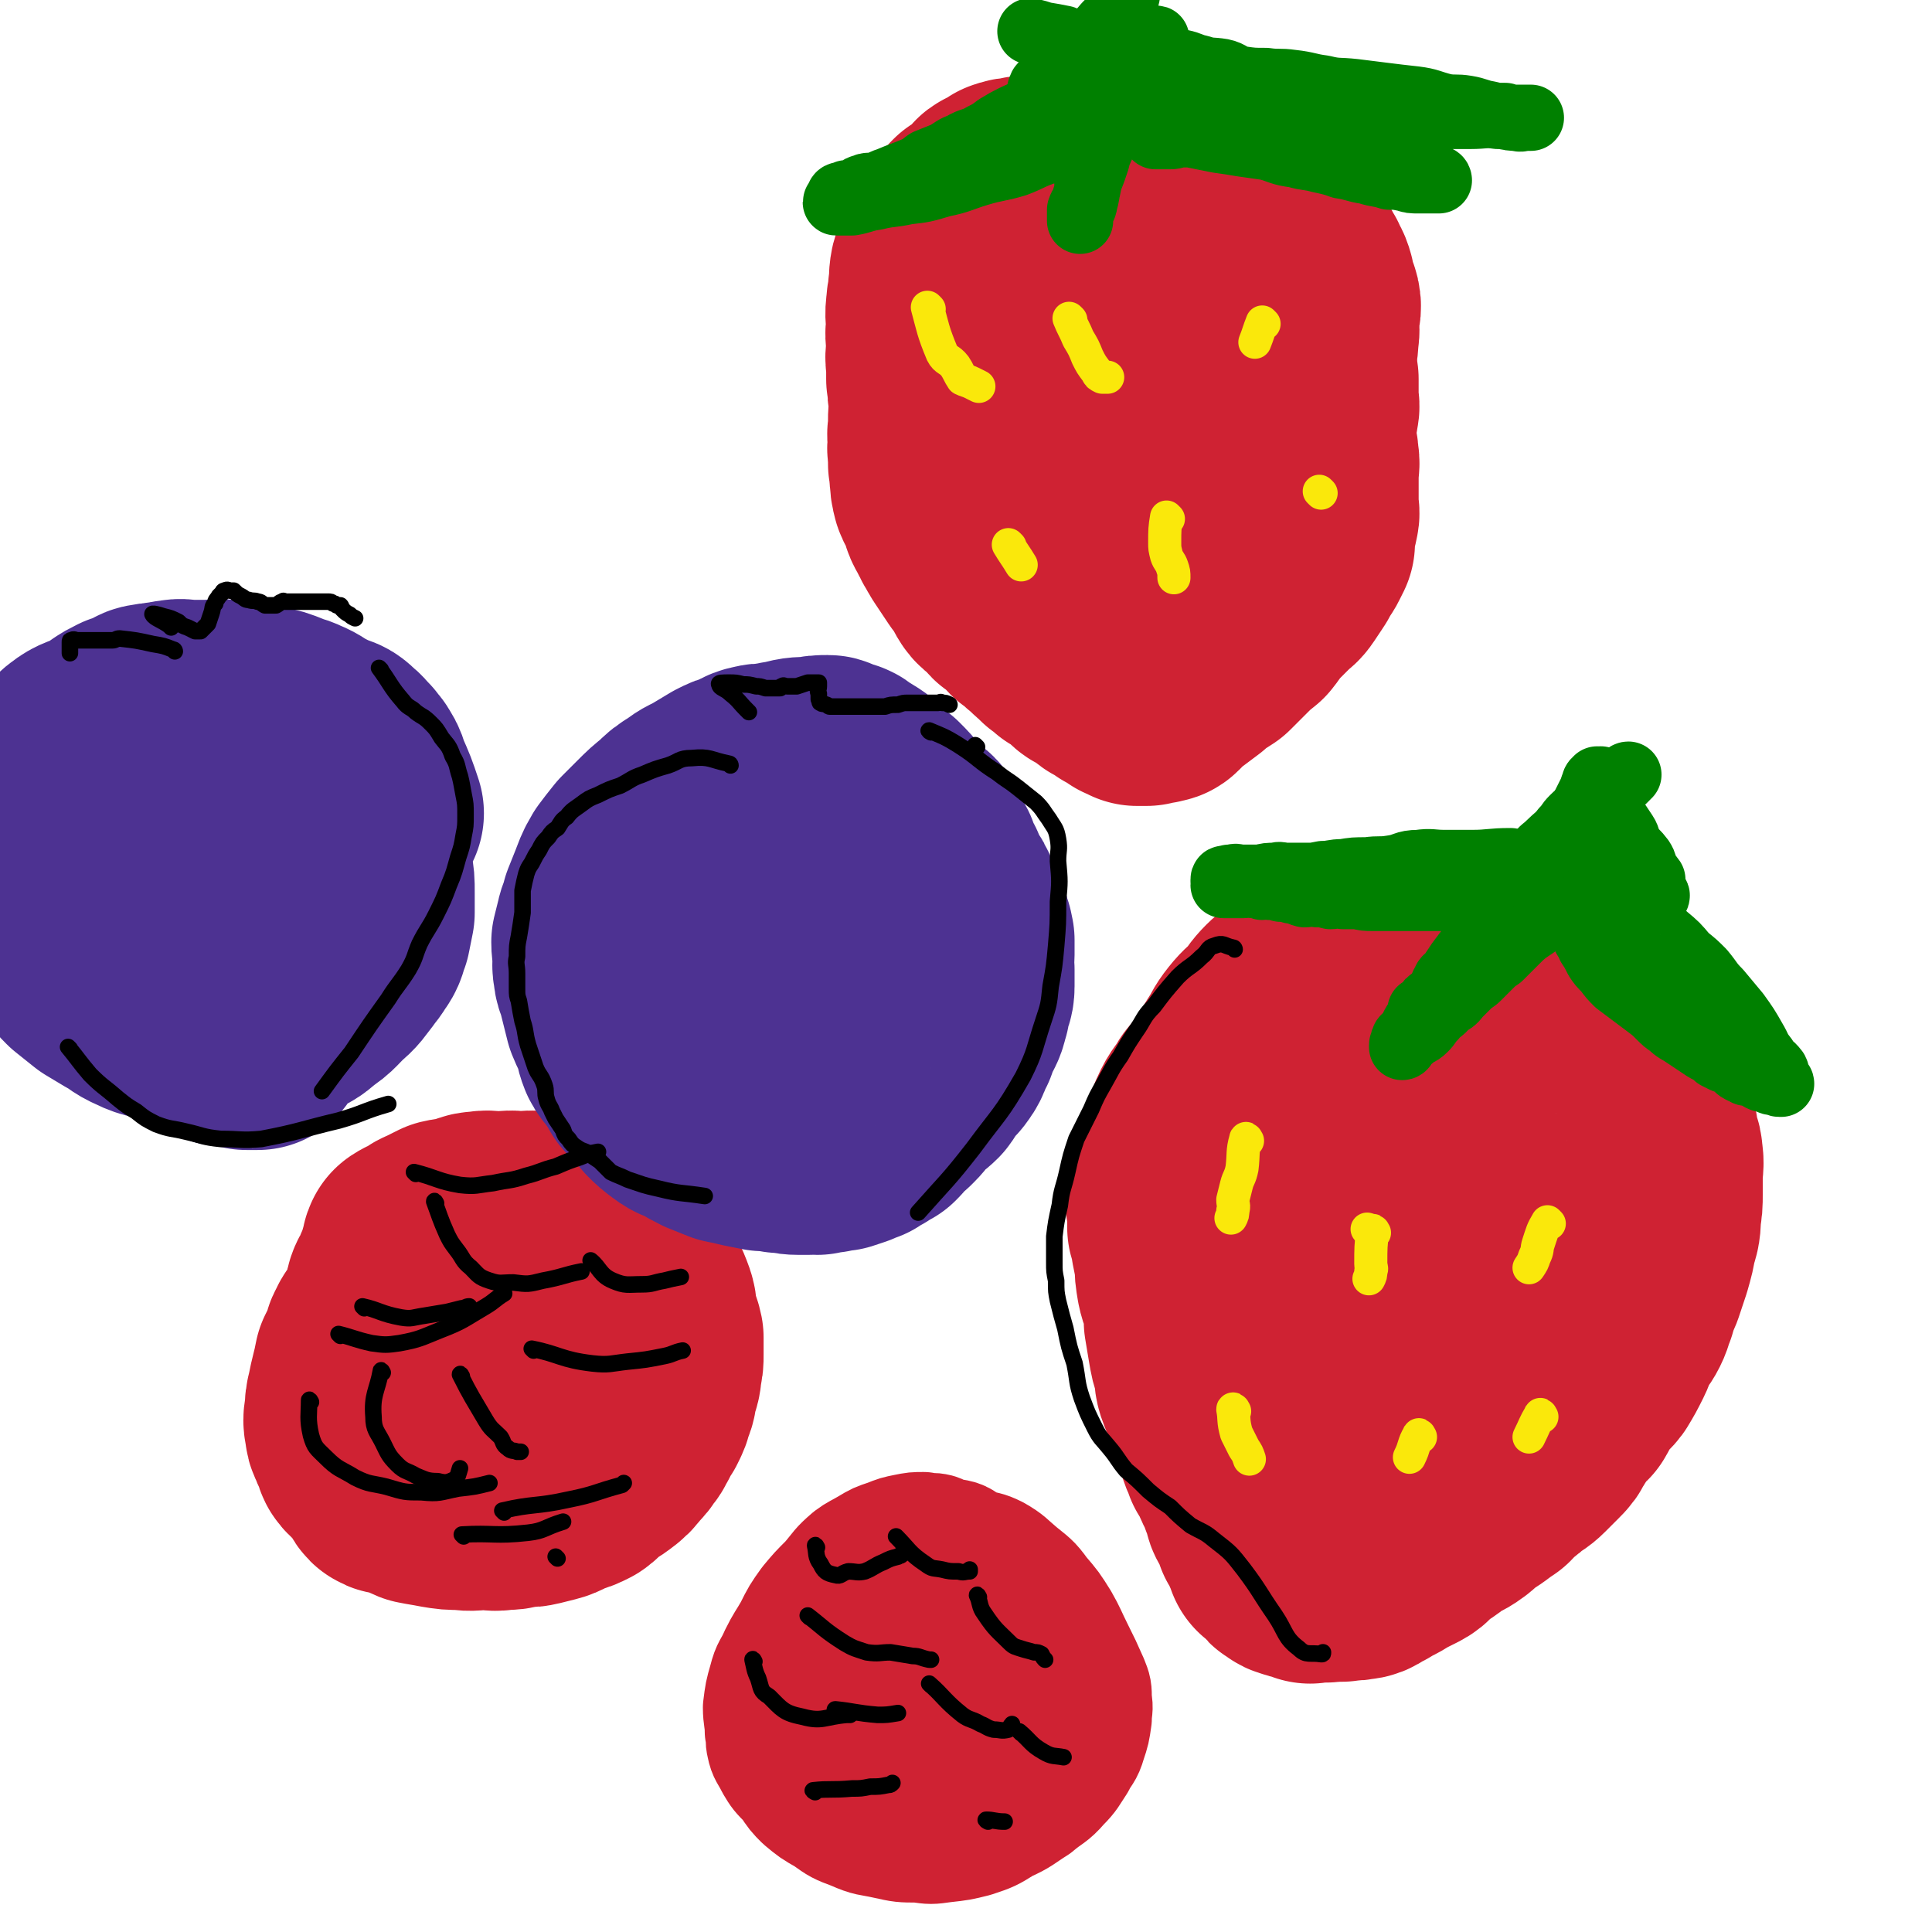 <svg viewBox='0 0 1050 1050' version='1.1' xmlns='http://www.w3.org/2000/svg' xmlns:xlink='http://www.w3.org/1999/xlink'><g fill='none' stroke='#CF2233' stroke-width='120' stroke-linecap='round' stroke-linejoin='round'><path d='M793,522c0,0 -1,-1 -1,-1 -7,0 -7,0 -14,1 -5,0 -5,0 -10,0 -9,0 -9,0 -18,0 -4,0 -4,-1 -7,0 -4,0 -4,1 -8,2 -4,1 -4,1 -8,2 -4,1 -4,1 -8,3 -3,2 -3,2 -6,4 -4,3 -4,3 -7,6 -4,3 -5,3 -8,6 -4,4 -4,5 -7,9 -4,4 -5,4 -9,9 -4,5 -3,5 -7,11 -3,5 -3,5 -7,11 -4,6 -4,6 -9,12 -3,6 -4,5 -7,11 -2,4 -2,5 -4,10 -2,4 -3,4 -4,9 -2,4 -1,4 -2,8 -1,4 -2,4 -2,8 -1,3 -1,4 -1,7 0,1 0,1 0,3 1,3 1,3 1,6 0,4 0,4 0,8 1,4 2,4 2,9 1,5 1,5 2,10 0,5 0,5 1,11 1,5 2,5 3,10 1,6 1,6 1,11 1,6 1,6 2,12 1,6 1,6 3,12 1,5 0,6 2,11 2,5 2,5 4,11 2,5 2,5 4,10 1,5 1,5 3,10 1,4 2,4 3,8 2,3 2,3 4,7 1,3 1,3 3,6 1,3 1,3 2,6 1,2 1,2 2,5 1,2 0,2 1,4 2,4 2,3 4,7 1,2 1,2 1,4 2,2 2,2 3,5 1,2 0,2 2,4 0,1 1,1 1,1 1,2 0,2 0,3 0,0 0,0 0,0 2,1 2,1 3,1 1,1 1,1 2,2 0,1 0,1 1,2 0,1 0,1 1,1 2,1 1,2 3,2 2,1 2,1 4,1 3,1 3,1 5,2 2,0 2,-1 5,-1 3,0 3,1 6,0 3,0 3,0 6,0 4,-1 5,0 8,-1 4,0 4,-1 7,-3 4,-1 3,-2 6,-3 4,-2 4,-2 7,-4 4,-2 4,-2 8,-4 4,-2 3,-3 6,-6 4,-2 4,-2 7,-4 3,-2 3,-3 6,-5 4,-2 4,-1 8,-4 3,-2 2,-2 5,-5 4,-2 4,-2 7,-4 4,-3 4,-3 7,-5 3,-3 2,-3 6,-6 3,-2 3,-2 6,-5 3,-2 4,-2 7,-5 3,-3 3,-3 7,-7 3,-3 3,-3 5,-7 3,-4 2,-4 5,-8 2,-3 3,-3 6,-6 3,-5 2,-5 6,-10 3,-5 4,-4 7,-8 3,-5 3,-5 6,-11 2,-4 1,-4 4,-9 2,-4 3,-4 5,-8 2,-4 1,-4 3,-8 1,-6 2,-6 4,-11 2,-6 2,-6 4,-12 2,-7 2,-7 3,-13 2,-6 2,-6 2,-12 1,-5 1,-6 1,-11 0,-5 0,-5 0,-10 0,-5 1,-6 0,-11 0,-4 -1,-3 -2,-7 -1,-4 0,-4 -1,-8 -2,-4 -2,-4 -4,-8 -2,-4 -2,-4 -4,-8 -2,-4 -1,-4 -3,-8 -3,-4 -3,-4 -6,-8 -4,-3 -4,-3 -8,-6 -3,-3 -3,-3 -7,-6 -3,-3 -4,-3 -7,-6 -4,-4 -3,-5 -7,-8 -4,-3 -5,-2 -10,-5 -5,-2 -5,-3 -10,-6 -5,-2 -5,-2 -11,-3 -5,-2 -5,-2 -11,-3 -5,-1 -5,-2 -11,-3 -5,0 -5,0 -11,0 -5,0 -5,-1 -10,0 -4,0 -4,0 -8,0 -3,1 -3,0 -6,1 -3,0 -3,1 -7,2 -3,0 -3,0 -6,1 -3,0 -3,0 -5,1 -3,1 -3,1 -6,3 -2,1 -2,1 -5,2 -3,1 -3,1 -6,2 -2,1 -2,1 -5,2 -2,1 -2,1 -4,2 -2,1 -2,1 -3,2 -1,1 -1,1 -2,2 -1,1 -1,1 -2,2 -2,1 -2,1 -3,2 -2,1 -1,1 -3,2 -1,2 -1,2 -2,3 -2,2 -2,2 -3,3 -1,1 -1,1 -2,2 -1,2 -1,2 -2,4 -1,2 -1,2 -2,4 -1,3 0,3 -1,6 -1,3 -1,3 -2,6 -1,4 -1,4 -2,9 0,4 0,4 -1,8 0,4 0,4 -1,8 0,4 -1,4 -1,8 0,5 0,5 0,9 0,5 0,5 0,11 0,6 0,6 0,13 1,7 1,7 2,14 1,8 2,8 4,15 2,7 2,7 4,15 1,7 1,7 3,14 3,8 3,8 6,16 4,6 4,6 8,13 3,6 3,6 7,12 3,5 4,5 7,9 3,4 4,4 7,7 2,3 2,3 5,5 2,2 3,2 5,3 2,1 2,2 3,3 1,0 2,0 3,0 0,-1 1,0 1,0 1,-2 1,-2 2,-4 3,-4 3,-4 6,-8 5,-7 4,-8 8,-16 4,-8 5,-8 8,-17 5,-10 5,-10 9,-21 4,-10 4,-9 7,-19 3,-10 2,-10 4,-21 1,-7 0,-7 0,-14 0,-6 0,-6 0,-11 0,-4 0,-4 0,-8 0,-2 0,-2 0,-5 -1,-1 0,-2 -1,-3 0,0 -1,1 -1,1 -1,0 -1,-1 -1,0 -1,0 -2,0 -2,2 -1,1 0,1 -1,3 -2,5 -2,5 -4,10 -4,8 -4,8 -6,16 -3,11 -3,11 -4,22 -2,8 -2,8 -2,16 0,7 1,7 3,14 2,5 2,5 5,10 3,4 3,5 8,8 4,2 4,2 9,3 4,0 4,0 8,1 2,0 3,0 5,-1 2,-1 2,-1 4,-3 0,-1 0,-1 0,-2 0,-3 0,-3 0,-6 0,-5 0,-5 0,-9 0,-8 1,-8 -1,-16 -1,-8 -1,-8 -4,-16 -2,-7 -2,-7 -5,-13 -2,-5 -2,-5 -5,-9 -3,-4 -2,-4 -5,-7 -2,-2 -2,-1 -4,-2 '/><path d='M251,698c0,0 0,-1 -1,-1 -4,1 -4,2 -9,4 -4,1 -4,0 -7,2 -5,2 -5,2 -9,5 -4,2 -4,1 -8,4 -2,2 -2,2 -5,5 -2,2 -2,2 -4,4 -2,3 -3,3 -4,6 -2,3 -1,3 -2,6 -2,4 -2,4 -4,8 -1,5 -1,5 -2,9 -1,4 -1,4 -2,9 -1,4 -1,4 -1,8 -1,5 -1,5 0,9 0,2 0,2 1,4 1,3 1,2 3,5 1,3 0,3 1,5 2,3 3,2 5,5 2,2 2,2 4,4 3,3 2,5 4,7 3,2 4,0 8,1 5,2 4,3 9,5 5,1 6,1 11,2 6,1 6,1 12,1 6,1 6,0 13,0 4,0 4,1 9,0 4,0 4,0 8,-1 5,-1 5,0 9,-1 4,-1 4,-1 8,-2 4,-1 4,-2 9,-4 4,-1 4,-1 8,-3 3,-2 2,-3 5,-5 4,-3 4,-2 8,-5 4,-3 4,-3 7,-7 3,-3 3,-3 4,-5 3,-3 2,-3 4,-6 2,-4 2,-4 4,-7 2,-4 2,-4 3,-8 2,-4 1,-4 2,-8 1,-4 2,-4 2,-9 1,-4 1,-4 1,-8 0,-5 0,-5 0,-9 -1,-5 -2,-4 -3,-9 -1,-6 0,-6 -2,-11 -2,-5 -2,-5 -5,-10 -2,-4 -2,-4 -5,-7 -3,-4 -2,-4 -6,-7 -3,-4 -3,-4 -7,-7 -4,-2 -4,-2 -8,-4 -4,-2 -4,-3 -8,-4 -5,-1 -5,-1 -9,-2 -5,-1 -5,-1 -9,-2 -6,-1 -6,0 -11,0 -6,-1 -6,0 -11,0 -5,0 -5,-1 -10,0 -4,0 -4,1 -9,3 -5,1 -5,0 -9,1 -4,2 -4,2 -8,4 -3,1 -3,2 -5,3 -3,2 -3,1 -6,3 -1,2 0,2 -1,4 -1,3 -1,3 -1,5 -1,2 -1,2 -2,4 -1,2 -1,3 -2,5 -1,3 -2,3 -3,6 -1,3 0,3 0,7 0,4 0,4 0,8 0,11 0,11 1,22 '/><path d='M279,722c0,0 -1,-2 -1,-1 -2,9 -2,10 -3,20 -1,10 -1,10 -1,20 0,5 0,5 0,10 1,3 0,4 2,6 1,1 2,1 3,1 1,1 1,1 2,1 1,-1 1,-1 1,-1 0,-1 0,-1 0,-1 0,-1 0,-1 0,-1 0,-1 0,-1 0,-2 '/></g>
<g fill='none' stroke='#4D3292' stroke-width='120' stroke-linecap='round' stroke-linejoin='round'><path d='M451,417c0,0 0,-1 -1,-1 -4,0 -5,0 -9,1 -7,0 -7,0 -14,2 -4,0 -4,1 -7,1 -4,1 -4,0 -8,1 -5,1 -4,2 -9,4 -4,1 -4,1 -8,3 -5,3 -5,3 -10,6 -5,3 -5,2 -10,6 -5,3 -5,3 -9,7 -5,4 -5,4 -10,9 -4,4 -4,4 -8,8 -4,5 -4,5 -7,9 -3,5 -3,6 -5,11 -2,5 -2,5 -4,10 -1,5 -2,5 -3,10 -1,4 -1,4 -2,8 0,5 1,5 1,9 0,3 -1,3 0,6 0,4 1,4 2,8 1,4 1,4 2,8 1,4 1,4 2,8 2,5 2,4 4,9 2,5 1,5 3,10 2,4 3,3 5,7 3,4 3,4 5,8 3,3 3,3 6,6 3,3 3,3 5,6 3,3 3,3 7,6 4,3 4,2 8,4 5,3 5,3 9,5 5,2 5,2 10,4 5,1 5,1 9,2 5,1 5,1 10,2 4,0 4,0 9,1 5,0 5,1 10,1 2,0 2,0 5,0 2,-1 2,0 5,0 3,-1 3,-1 6,-1 3,-1 3,-1 6,-1 3,-1 3,-1 6,-2 2,-1 2,-1 5,-2 3,-2 2,-2 5,-3 2,-2 2,-2 5,-3 2,-2 2,-2 4,-5 3,-2 3,-2 6,-5 3,-3 3,-4 6,-7 3,-3 4,-3 7,-6 3,-4 2,-4 5,-8 2,-2 3,-2 5,-5 3,-4 2,-5 5,-10 1,-3 1,-3 2,-6 2,-4 3,-4 4,-9 1,-3 1,-3 1,-6 1,-3 2,-3 2,-7 0,-4 0,-4 0,-9 -1,-4 0,-4 0,-8 0,-4 0,-4 0,-8 -1,-5 -1,-5 -3,-9 -2,-5 -2,-5 -4,-10 -2,-5 -2,-5 -5,-9 -2,-4 -2,-4 -4,-8 -3,-4 -4,-4 -7,-7 -4,-3 -3,-4 -7,-7 -3,-2 -4,-2 -7,-4 -4,-2 -4,-2 -8,-3 -4,-1 -4,-1 -8,-2 -4,0 -4,0 -8,0 -2,0 -2,-1 -5,0 -5,0 -5,0 -9,2 -6,1 -6,1 -11,4 -5,2 -5,2 -10,6 -5,3 -5,3 -9,7 -5,3 -5,3 -9,7 -5,5 -5,5 -8,10 -3,6 -3,6 -5,13 -2,5 -2,5 -3,10 -2,6 -2,6 -3,12 -1,4 -1,4 0,9 0,3 -1,3 0,6 2,4 3,4 5,8 3,4 3,4 7,8 3,3 3,4 7,6 4,3 4,3 8,4 5,1 5,1 10,1 3,0 3,-1 7,-2 3,0 4,0 7,-1 3,-2 3,-2 6,-5 2,-1 2,-1 4,-3 2,-4 2,-4 3,-9 1,-4 1,-4 1,-8 -1,-7 0,-7 -2,-14 -2,-6 -2,-6 -4,-11 -3,-5 -3,-6 -7,-10 -3,-3 -4,-4 -8,-5 -4,-2 -5,-1 -9,-2 -4,-1 -4,-3 -9,-2 -2,0 -3,1 -5,2 -3,2 -4,2 -6,5 -3,4 -4,4 -4,9 -1,5 0,5 1,11 0,5 -1,6 1,10 2,6 2,6 6,10 3,4 3,4 7,7 4,2 4,2 8,3 4,2 4,3 8,4 4,0 4,0 8,0 2,-1 2,0 4,-1 2,-2 1,-2 3,-4 0,0 0,-1 1,-2 0,-2 0,-2 0,-4 0,-3 0,-3 0,-6 -1,-6 -2,-6 -3,-13 -2,-7 -2,-7 -4,-14 -2,-7 -1,-7 -4,-14 -1,-4 -2,-4 -4,-9 -2,-4 -1,-4 -3,-8 -1,-3 -2,-3 -3,-6 -1,-3 -1,-3 -2,-6 0,-2 -1,-2 -1,-3 -1,-2 0,-2 0,-4 0,0 0,0 0,-1 0,-1 0,-1 0,-1 0,0 -1,-1 0,-1 1,-1 1,-1 3,-2 0,-1 0,-1 1,-2 1,-1 1,-1 3,-1 1,-1 1,-2 2,-2 1,-1 1,0 2,0 2,-1 2,-1 3,-1 1,0 1,0 2,0 3,0 3,0 6,0 3,-1 3,-1 5,-1 3,-1 3,0 6,0 4,0 4,0 8,0 4,0 4,0 8,0 3,0 3,-1 5,0 3,0 3,0 6,1 3,0 3,-1 5,0 1,0 1,0 2,1 1,1 1,1 2,2 0,1 1,0 1,1 2,0 2,0 3,1 1,1 0,2 1,3 0,1 1,0 1,1 1,2 1,2 2,4 0,1 0,1 1,2 1,2 1,1 2,3 0,1 0,1 1,3 0,2 0,2 1,4 0,1 1,1 2,2 0,0 0,0 0,1 0,1 0,1 1,2 0,1 0,1 0,2 0,0 0,0 0,1 0,0 0,1 0,1 0,0 0,-1 0,-1 -1,-3 0,-3 -1,-6 -1,-2 -2,-2 -4,-4 -2,-6 -2,-6 -5,-11 -3,-5 -3,-4 -7,-9 -3,-4 -3,-4 -6,-8 -4,-5 -4,-5 -8,-9 -4,-3 -4,-3 -8,-6 -2,-3 -2,-3 -5,-5 -3,-2 -3,-1 -6,-3 -1,-1 -1,-2 -2,-2 -1,-1 -2,0 -3,0 -1,0 -1,0 -2,0 -1,0 -1,0 -2,0 -1,0 -1,0 -1,0 '/></g>
<g fill='none' stroke='#CF2233' stroke-width='120' stroke-linecap='round' stroke-linejoin='round'><path d='M527,197c0,0 -1,-1 -1,-1 -5,6 -5,6 -9,13 -3,3 -3,3 -4,6 -2,3 -2,3 -2,6 -1,4 -1,4 -1,8 0,2 0,2 0,5 -1,3 0,3 0,6 0,3 -1,3 0,6 0,3 0,3 0,6 1,4 0,4 1,7 0,4 0,4 1,8 1,3 2,2 3,5 1,3 1,4 2,7 1,3 2,3 3,6 2,3 1,3 3,5 1,3 1,2 2,4 2,3 2,3 4,6 2,3 2,3 4,6 2,3 2,2 4,5 2,3 1,3 3,6 2,3 3,2 6,4 2,2 1,3 3,5 3,2 3,2 6,4 2,2 2,3 4,5 3,2 3,2 5,4 2,2 3,2 5,3 1,2 0,2 2,3 2,2 2,2 4,4 3,2 3,2 5,4 2,1 3,0 5,2 2,1 2,2 3,3 2,2 2,3 4,4 2,1 2,0 4,2 3,1 2,2 5,4 1,1 1,0 2,1 2,1 2,1 4,2 1,1 0,1 2,2 1,0 2,0 3,0 1,1 1,2 2,3 1,1 1,0 2,1 1,0 1,-1 2,0 0,0 0,1 0,1 1,0 2,0 3,0 1,0 1,0 1,0 0,0 0,0 0,0 1,0 1,0 1,0 2,-1 2,-1 4,-1 1,0 1,0 1,0 2,-1 2,0 3,-1 2,-2 2,-2 3,-4 3,-2 3,-2 6,-4 4,-3 4,-3 8,-6 5,-5 5,-4 11,-8 4,-4 4,-4 8,-8 5,-5 5,-5 10,-9 4,-5 3,-5 7,-9 4,-4 4,-4 8,-8 3,-3 3,-2 5,-5 2,-3 2,-3 4,-6 2,-3 2,-3 3,-6 2,-2 2,-2 3,-4 1,-2 1,-2 2,-4 0,-2 0,-2 0,-4 0,-1 0,-1 0,-2 0,-1 0,-1 0,-3 1,-3 2,-3 2,-5 1,-3 0,-3 0,-5 0,-5 0,-5 0,-10 0,-4 0,-4 0,-9 0,-4 1,-4 0,-9 0,-5 -2,-5 -2,-10 -1,-6 0,-6 -1,-12 0,-5 0,-5 -1,-9 -1,-5 -2,-5 -3,-9 -1,-5 0,-5 -1,-10 -2,-4 -3,-4 -5,-8 -1,-3 0,-4 -1,-8 0,-3 0,-3 -1,-6 -1,-3 -2,-2 -4,-5 -2,-3 -2,-3 -3,-7 -2,-3 -2,-3 -4,-6 -2,-3 -3,-2 -5,-4 -3,-3 -3,-4 -6,-6 -4,-4 -4,-4 -8,-7 -4,-2 -4,-2 -8,-4 -4,-3 -4,-4 -8,-6 -5,-3 -5,-3 -10,-6 -4,-2 -4,-2 -8,-5 -4,-2 -5,-2 -9,-5 -5,-2 -5,-3 -10,-6 -4,-2 -5,-1 -10,-3 -4,-2 -4,-2 -9,-4 -4,-1 -5,-1 -9,-1 -5,-1 -5,-1 -10,-1 -4,0 -4,0 -8,0 -3,0 -3,0 -7,1 -3,0 -3,0 -6,1 -3,0 -3,0 -6,1 -2,1 -1,1 -3,2 -2,1 -2,1 -4,2 -2,1 -1,2 -3,4 -1,1 -1,0 -2,1 -2,2 -2,2 -4,4 -2,1 -2,1 -4,2 -2,2 -2,2 -3,4 -1,3 0,3 -2,6 -1,2 -2,1 -3,3 -2,4 -2,4 -4,8 -2,4 -4,4 -5,8 -1,5 0,5 -1,10 0,5 -1,5 -1,9 -1,6 0,6 0,12 -1,5 0,5 0,10 0,5 -1,5 0,10 0,4 0,4 0,8 1,4 0,4 1,8 0,4 1,4 2,8 1,5 1,5 2,9 1,5 1,5 3,10 2,6 2,6 5,12 3,7 2,7 6,14 3,6 3,6 7,12 4,5 5,4 9,10 3,3 3,4 6,7 3,4 4,3 7,6 2,2 2,2 4,5 2,1 1,1 3,3 2,1 3,0 5,1 0,0 -1,1 -1,1 1,0 1,0 1,0 0,0 -1,0 -2,0 0,-1 0,-1 -1,-2 -1,-1 0,-1 -1,-3 -1,-2 -1,-2 -2,-4 -2,-3 -3,-3 -4,-7 -3,-4 -3,-4 -5,-9 -2,-5 -2,-5 -4,-11 -3,-5 -2,-5 -4,-11 -3,-5 -4,-5 -6,-10 -2,-5 -1,-5 -2,-10 -1,-4 -1,-4 -2,-9 -2,-6 -2,-6 -4,-12 -1,-5 -1,-5 -2,-11 -1,-6 -1,-6 -2,-13 0,-5 0,-6 0,-11 0,-5 0,-5 0,-11 1,-4 2,-4 3,-8 2,-6 2,-6 5,-12 2,-5 2,-5 4,-10 2,-5 2,-5 5,-9 2,-4 2,-4 5,-7 2,-2 2,-2 4,-4 3,-2 3,-2 5,-4 3,-2 3,-2 6,-4 3,-3 3,-3 6,-5 4,-2 3,-3 7,-4 3,-2 3,-1 7,-2 4,-2 4,-2 8,-4 4,-2 4,-3 9,-4 4,-1 5,0 10,-1 4,-1 4,-2 8,-3 5,-1 5,0 9,0 4,0 4,0 8,0 3,1 3,0 6,1 3,0 3,1 5,1 4,1 4,0 7,1 3,0 3,1 5,2 3,1 3,1 6,2 2,1 2,1 5,2 2,2 2,2 5,4 2,1 3,0 5,1 3,2 2,2 4,5 2,2 2,2 4,4 3,3 4,2 6,5 2,4 1,4 3,8 2,4 2,3 4,7 2,3 2,4 4,7 1,3 2,3 3,7 1,3 -1,3 0,7 1,2 3,1 3,4 1,3 -1,4 -1,8 0,5 1,5 0,10 0,6 -1,6 -2,13 -1,8 0,8 -2,16 -2,7 -2,7 -4,14 -3,8 -2,8 -5,15 -3,8 -3,8 -6,16 -3,7 -2,7 -5,14 -2,6 -2,6 -4,12 -2,5 -2,5 -4,10 -2,3 -2,3 -4,6 -2,2 -2,2 -3,3 0,1 0,1 -1,1 0,0 0,0 0,0 0,-1 0,-1 0,-1 0,-3 0,-3 0,-5 -1,-4 0,-4 -1,-9 0,-8 1,-8 0,-17 -2,-11 -3,-11 -5,-21 -1,-10 0,-10 -2,-19 -1,-7 -2,-7 -5,-14 -2,-6 -1,-6 -4,-11 -2,-4 -2,-4 -4,-7 -1,-2 0,-3 -2,-4 -1,-1 -2,0 -3,0 -1,0 -2,0 -2,0 0,0 1,0 1,1 1,1 0,1 -1,3 0,1 0,1 0,3 0,4 0,4 0,9 0,6 0,6 0,13 0,12 0,12 0,24 0,10 0,10 0,19 1,9 1,9 1,17 1,5 0,5 1,11 1,3 1,3 3,7 0,0 0,0 0,1 0,0 1,0 1,0 0,-1 0,-1 -1,-2 -1,-4 -1,-4 -2,-8 -2,-6 -2,-7 -4,-13 -3,-8 -4,-7 -7,-15 -4,-8 -4,-8 -7,-16 -2,-6 -3,-6 -4,-13 -2,-5 -1,-5 -2,-11 -1,-4 -1,-4 -1,-8 0,-2 1,-2 1,-4 1,-4 1,-4 3,-7 2,-3 3,-2 6,-5 2,-2 1,-2 3,-4 3,-3 3,-3 5,-4 2,-1 2,-1 5,-2 2,0 2,0 4,0 2,0 2,-1 5,-1 1,0 1,0 3,0 2,0 2,0 4,0 2,0 2,0 3,0 1,0 1,0 2,0 2,0 2,0 4,1 2,0 2,0 4,1 2,1 2,2 4,3 2,2 2,1 4,2 3,2 2,2 4,5 2,2 2,3 4,5 2,3 2,3 4,5 2,3 2,3 3,7 1,3 1,3 2,6 1,4 2,4 3,7 1,4 0,4 0,8 1,4 1,4 1,8 1,4 0,4 0,9 0,5 1,5 0,11 0,6 -1,6 -3,11 -1,6 0,7 -2,13 -2,5 -3,4 -5,9 -2,4 -2,4 -4,7 -3,4 -3,4 -5,7 -1,2 -1,2 -2,4 -1,1 -1,1 -2,2 -1,1 -1,1 -3,1 '/><path d='M703,265c0,0 -1,0 -1,-1 0,-5 0,-5 1,-10 2,-7 4,-6 6,-13 1,-2 -1,-3 -1,-5 0,-4 1,-4 1,-7 1,-3 2,-3 2,-6 1,-3 0,-3 0,-7 0,-2 0,-2 0,-4 0,-3 0,-3 0,-6 -1,-2 -1,-2 -2,-5 0,-2 0,-2 -1,-4 0,0 -1,0 -1,-1 '/></g>
<g fill='none' stroke='#CF2233' stroke-width='60' stroke-linecap='round' stroke-linejoin='round'><path d='M528,842c0,0 0,-1 -1,-1 -6,-3 -6,-3 -11,-7 -3,-1 -3,-2 -6,-3 -4,-1 -4,0 -8,-1 -5,0 -5,0 -10,1 -5,1 -5,1 -10,3 -6,2 -6,2 -11,5 -5,3 -6,3 -10,6 -7,6 -6,6 -12,13 -6,6 -6,6 -11,12 -5,7 -5,7 -9,15 -4,7 -4,6 -8,14 -3,7 -4,6 -6,14 -2,7 -2,7 -3,15 0,6 1,7 1,13 1,4 0,4 1,8 1,5 2,5 5,11 3,5 3,5 8,10 4,6 4,6 8,10 6,5 6,5 13,9 7,5 7,5 15,8 9,4 9,3 18,5 9,2 9,2 18,2 7,1 7,1 14,0 9,-1 9,-1 17,-3 9,-3 9,-3 17,-8 9,-4 9,-5 17,-10 7,-6 8,-5 14,-12 5,-5 5,-6 9,-12 3,-6 4,-5 6,-12 2,-6 2,-6 3,-13 0,-5 1,-5 0,-10 0,-6 0,-6 -2,-11 -4,-9 -4,-9 -8,-17 -4,-8 -4,-9 -8,-16 -5,-8 -5,-8 -11,-15 -5,-7 -6,-7 -12,-12 -6,-5 -6,-6 -13,-10 -6,-3 -6,-2 -12,-4 -5,-2 -5,-4 -10,-5 -5,-1 -5,0 -10,0 -3,1 -3,0 -6,0 -4,1 -4,2 -7,3 -5,2 -6,1 -11,4 -4,2 -4,3 -8,6 -5,3 -6,3 -10,7 -3,4 -3,4 -6,9 -3,5 -3,5 -6,10 -2,4 -2,4 -3,9 -2,5 -1,5 -1,11 -1,6 0,6 0,12 0,7 -1,7 0,14 0,5 1,5 2,10 2,4 2,4 4,9 2,4 1,5 4,9 3,4 3,4 7,8 4,4 3,4 8,8 5,4 5,3 11,6 7,4 7,5 15,7 6,2 6,2 13,2 6,1 6,1 12,1 5,0 5,0 10,-1 4,-1 4,-1 8,-2 3,-2 4,-1 7,-3 2,-2 1,-3 2,-6 1,-3 2,-3 2,-6 0,-3 0,-3 -2,-7 -2,-6 -2,-6 -4,-12 -3,-6 -1,-8 -5,-13 -4,-6 -5,-5 -11,-9 -5,-5 -5,-6 -11,-8 -5,-2 -5,-1 -11,-2 -6,0 -6,0 -11,0 -5,1 -5,0 -9,2 -4,1 -5,0 -8,3 -4,2 -4,3 -7,7 -3,4 -2,4 -5,9 -3,4 -3,4 -5,9 -1,3 -1,4 0,8 0,1 0,1 1,2 0,1 1,1 2,2 2,1 2,2 5,3 1,1 1,2 3,2 4,0 4,0 8,-1 4,0 4,0 8,-1 3,-1 3,-2 7,-4 4,-3 5,-2 9,-6 3,-3 3,-3 4,-7 2,-4 2,-4 2,-8 1,-5 1,-5 1,-11 -1,-1 -1,-1 -1,-3 -1,-2 0,-3 -1,-5 -1,-2 -2,-2 -4,-4 -1,-1 -1,-1 -2,-1 -2,-1 -2,-1 -4,-1 -1,1 -2,1 -2,1 -2,1 -2,1 -2,3 -1,1 -1,2 -1,3 -1,3 -1,3 0,6 1,7 1,6 3,13 2,8 1,8 4,16 2,7 1,7 4,14 3,5 4,4 8,9 2,2 2,3 5,5 2,1 3,1 6,0 0,0 0,0 0,-1 0,0 0,0 0,-1 1,-3 0,-3 0,-7 0,-4 1,-4 0,-8 0,-6 -1,-5 -2,-11 -2,-6 -1,-6 -2,-11 -2,-5 -2,-6 -5,-10 -3,-5 -4,-4 -8,-8 -3,-3 -3,-3 -6,-5 -5,-3 -5,-3 -10,-4 -3,-1 -3,0 -7,-1 -3,0 -4,0 -7,0 -1,1 -1,1 -2,2 -1,0 -2,0 -3,2 0,0 0,0 1,1 1,2 1,2 2,4 3,5 2,5 5,9 4,6 4,6 9,11 5,5 4,6 10,9 5,2 6,1 11,3 5,1 5,2 9,2 2,-1 2,-2 5,-3 4,-2 5,-1 8,-3 3,-4 3,-5 5,-11 2,-6 2,-7 2,-14 1,-7 2,-7 0,-14 -1,-8 -2,-8 -6,-15 -2,-5 -1,-6 -4,-10 -4,-5 -5,-4 -10,-7 -3,-2 -3,-2 -7,-3 -4,0 -4,0 -8,-1 -3,0 -3,0 -5,0 -2,1 -1,2 -3,3 -1,1 -1,0 -2,1 -2,2 -1,2 -2,5 0,2 0,2 0,4 -1,4 0,4 0,7 0,4 -1,4 0,8 0,6 0,7 1,13 2,5 3,4 4,9 2,3 1,4 2,7 2,3 3,4 6,6 2,1 2,1 5,2 3,0 3,0 6,-1 3,0 3,-1 5,-2 2,-1 3,0 5,-1 2,-1 3,0 5,-2 1,-2 0,-3 0,-5 1,-1 1,-1 0,-2 0,-2 0,-2 -1,-4 -1,-2 -1,-2 -2,-3 -2,-2 -2,-2 -4,-3 -2,-1 -2,-1 -3,-1 -2,-1 -2,0 -3,-1 '/></g>
<g fill='none' stroke='#4D3292' stroke-width='120' stroke-linecap='round' stroke-linejoin='round'><path d='M130,400c0,0 0,-1 -1,-1 -4,0 -4,0 -9,1 -4,0 -5,0 -8,2 -5,3 -6,3 -10,8 -3,3 -2,3 -5,7 -4,6 -5,6 -8,13 -4,6 -4,6 -6,12 -3,6 -4,6 -6,12 -2,5 -3,5 -4,11 -2,5 -2,5 -2,11 -1,5 -1,5 -1,10 0,5 0,6 1,10 1,6 2,6 4,12 3,7 3,7 7,14 3,5 4,5 8,10 4,5 3,5 8,9 3,4 3,3 8,6 4,2 4,2 8,3 3,1 3,1 6,2 4,0 4,0 7,1 4,0 5,0 9,0 5,-1 5,-1 10,-3 6,-1 6,0 12,-2 5,-2 5,-3 9,-6 5,-4 5,-4 9,-9 5,-4 5,-5 9,-9 3,-4 4,-4 7,-9 3,-4 2,-4 4,-9 1,-5 1,-5 2,-10 0,-5 0,-5 0,-11 0,-6 0,-6 -1,-12 -1,-7 -1,-8 -3,-14 -3,-8 -3,-8 -8,-16 -4,-8 -3,-9 -9,-15 -11,-13 -11,-13 -24,-24 -4,-4 -5,-4 -11,-6 -6,-2 -6,-2 -13,-2 -5,-1 -5,-1 -11,0 -4,0 -4,-1 -7,1 -3,1 -2,2 -4,3 -2,3 -3,2 -5,5 -3,4 -2,4 -4,9 -2,5 -2,6 -3,12 -2,6 -1,6 -3,13 -1,7 -2,7 -2,14 -1,5 0,6 0,11 0,6 -1,6 0,13 1,9 1,9 3,17 3,9 4,9 8,17 3,8 3,7 7,14 4,6 3,8 8,13 4,3 5,1 9,3 5,2 4,3 9,4 5,1 5,0 10,1 5,0 5,0 10,0 6,-1 6,0 11,-3 7,-4 7,-5 13,-11 5,-4 5,-5 9,-10 4,-6 5,-6 6,-12 2,-7 1,-8 0,-15 -1,-7 0,-7 -3,-14 -3,-11 -3,-11 -9,-20 -6,-10 -7,-9 -14,-18 -7,-9 -6,-10 -14,-17 -8,-8 -8,-8 -17,-13 -8,-4 -8,-4 -16,-7 -6,-2 -6,-2 -12,-3 -6,-1 -6,-1 -11,0 -2,0 -2,1 -4,2 -3,1 -4,1 -7,3 -3,3 -3,3 -5,6 -3,3 -3,3 -5,6 -3,4 -3,4 -5,8 -2,5 -1,5 -4,10 -2,4 -3,4 -5,8 -1,4 -1,5 -2,9 -1,4 -2,4 -2,8 -1,5 -1,5 -1,10 0,3 -1,3 0,7 1,4 2,3 3,7 1,6 0,6 2,12 2,7 3,6 6,13 3,7 2,7 5,13 3,6 4,6 8,12 4,4 5,4 9,8 5,4 5,4 10,8 5,3 6,3 12,6 5,2 5,2 10,4 3,0 3,0 7,1 3,0 3,0 5,1 2,0 2,0 4,0 1,0 2,0 2,0 -1,-1 -2,0 -4,-1 -3,-1 -3,0 -7,-1 -6,-2 -6,-3 -12,-5 -6,-2 -6,-2 -13,-4 -6,-2 -6,-2 -12,-4 -7,-2 -8,-1 -14,-4 -7,-3 -6,-4 -12,-7 -5,-3 -5,-3 -10,-6 -5,-4 -5,-4 -10,-8 -3,-3 -3,-3 -5,-7 -3,-4 -3,-4 -4,-8 -1,-3 0,-4 -1,-8 -1,-3 -1,-4 -2,-7 -1,-4 -2,-4 -3,-8 -1,-3 1,-3 0,-7 0,-2 -2,-2 -2,-5 -1,-3 0,-3 0,-7 0,-3 0,-3 0,-7 0,-3 0,-3 0,-6 0,-4 -1,-4 0,-8 0,-3 2,-3 2,-7 1,-3 -1,-3 0,-6 1,-4 2,-4 4,-9 0,-2 0,-2 1,-5 1,-2 2,-2 3,-5 2,-3 0,-5 3,-7 5,-4 6,-3 12,-6 4,-2 4,-2 8,-5 3,-2 3,-2 7,-4 4,-1 4,-1 8,-3 2,-1 2,-2 5,-2 3,-1 3,0 6,-1 4,0 4,-1 7,-1 4,-1 4,0 8,0 3,0 3,0 7,0 3,0 3,0 5,0 3,0 3,-1 7,0 3,0 3,0 6,1 4,0 4,0 7,1 4,0 5,0 8,1 5,1 5,1 10,3 4,2 4,1 8,3 5,2 5,3 9,5 4,2 4,2 8,4 4,1 4,1 7,4 3,2 2,3 5,5 1,2 2,2 3,4 2,3 2,4 3,7 4,9 4,9 7,18 '/></g>
<g fill='none' stroke='#008000' stroke-width='36' stroke-linecap='round' stroke-linejoin='round'><path d='M822,469c0,0 -1,-1 -1,-1 -11,0 -11,1 -21,1 -8,0 -8,0 -15,0 -7,0 -7,-1 -14,0 -8,0 -7,2 -15,3 -6,1 -6,0 -13,1 -7,0 -7,0 -13,1 -6,0 -6,1 -11,1 -5,1 -5,1 -9,1 -6,0 -6,0 -11,0 -3,0 -3,-1 -6,0 -4,0 -4,0 -8,1 -2,0 -2,0 -5,0 -3,0 -3,0 -6,0 -2,0 -2,-1 -4,0 -1,0 -1,0 -2,0 -1,0 -1,1 -2,1 0,0 -1,-1 -1,0 0,0 0,0 0,1 1,1 0,1 0,2 1,0 1,0 1,0 2,0 2,0 3,0 2,0 2,0 3,0 2,0 2,0 4,0 2,0 2,-1 5,0 2,0 2,0 5,1 2,0 2,-1 4,0 3,0 3,0 6,1 3,0 3,0 6,1 4,0 3,1 7,2 3,0 3,-1 7,0 3,0 3,0 7,1 3,0 3,-1 7,0 4,0 4,0 8,0 4,1 4,1 8,1 5,0 5,0 9,0 5,0 5,0 10,0 4,0 4,0 9,0 4,0 4,0 8,0 4,0 4,0 7,0 5,0 5,0 9,0 3,0 3,0 6,0 2,0 2,0 4,0 2,0 2,0 3,0 0,0 0,0 1,0 0,0 0,0 1,0 1,0 1,0 1,0 1,0 1,0 1,0 1,0 1,0 1,0 1,0 1,0 2,0 1,0 1,0 1,0 0,-1 0,-1 0,-1 1,-1 2,-1 2,0 0,0 -1,0 -1,1 -1,0 -1,0 -2,1 -2,3 -2,3 -4,7 -3,4 -3,4 -7,8 -4,5 -4,5 -8,11 -3,4 -3,4 -6,8 -2,3 -2,3 -4,6 -2,3 -3,2 -4,5 -2,3 -1,4 -2,6 0,1 -1,0 -2,1 -1,1 -1,1 -3,3 0,0 0,0 0,0 -1,0 -1,0 -1,1 -1,2 -1,2 -2,3 -1,1 -2,1 -3,1 0,1 1,1 0,2 -1,2 -1,2 -2,4 -1,1 -1,1 -2,3 -1,2 -1,2 -2,4 0,1 0,1 -1,1 -1,1 -2,1 -2,2 -1,1 1,2 0,3 0,0 -1,-1 -1,0 0,0 0,1 0,1 1,0 1,-1 1,-1 0,-1 0,-1 0,-1 2,-2 2,-2 4,-3 3,-3 4,-2 7,-5 3,-3 2,-3 5,-6 3,-4 4,-3 7,-7 3,-2 4,-2 6,-5 3,-3 3,-3 6,-6 2,-2 3,-2 5,-4 3,-3 3,-3 6,-6 3,-3 3,-3 6,-5 4,-4 4,-4 8,-8 5,-5 5,-5 11,-9 5,-4 5,-4 11,-8 4,-3 3,-3 7,-6 3,-3 3,-2 6,-4 2,-2 3,-1 5,-3 0,0 0,0 1,0 1,-1 3,0 3,0 0,0 -2,-1 -3,0 0,0 0,0 0,1 0,1 0,1 -1,2 0,1 -1,0 -1,1 0,0 0,1 0,2 0,1 -1,1 -1,2 0,1 0,1 0,2 0,1 0,1 0,2 0,2 0,2 0,3 0,2 0,2 0,4 0,4 -1,4 0,7 1,3 2,3 3,6 2,3 2,3 4,7 2,3 2,3 5,6 3,4 3,4 6,7 4,3 4,3 8,6 4,3 4,3 8,6 4,3 4,3 7,6 3,3 3,3 6,5 3,3 4,3 7,5 3,2 3,2 6,4 3,2 3,2 6,4 2,1 2,1 4,2 1,1 1,1 2,2 2,1 2,1 4,2 3,1 3,1 5,2 1,1 1,1 2,2 1,1 1,1 3,2 1,0 1,0 2,1 2,0 2,-1 4,0 2,1 2,2 4,3 2,1 2,0 4,1 1,0 1,1 2,1 1,0 1,-1 2,0 1,0 1,1 2,1 0,0 1,0 1,0 0,-1 -1,-1 -2,-2 -1,-2 0,-3 -1,-5 -3,-4 -4,-3 -6,-7 -4,-5 -3,-5 -6,-10 -4,-7 -4,-7 -9,-14 -5,-6 -5,-6 -10,-12 -5,-5 -4,-5 -9,-11 -4,-4 -4,-4 -9,-8 -5,-6 -5,-6 -11,-11 -5,-5 -6,-4 -11,-9 -5,-5 -5,-5 -10,-10 -3,-4 -3,-4 -7,-8 -3,-3 -4,-3 -7,-6 -2,-3 -2,-3 -4,-6 -2,-3 -2,-3 -4,-5 -2,-2 -2,-2 -4,-3 -1,0 -1,0 -2,0 -1,0 -1,-1 -2,0 0,0 0,0 0,1 0,1 0,1 0,2 0,1 0,1 0,2 0,2 0,2 0,3 0,2 0,2 0,3 0,3 0,3 1,5 1,3 1,3 2,6 1,3 1,3 1,6 1,3 0,4 2,7 1,2 1,2 3,5 2,3 2,3 4,5 3,3 3,4 6,6 2,2 3,1 5,3 3,1 3,1 5,3 2,0 1,1 3,1 1,1 1,1 3,1 0,0 1,0 1,0 -2,-2 -3,-2 -5,-3 -3,-2 -3,-2 -6,-4 -4,-1 -4,-2 -7,-4 -4,-2 -4,-2 -7,-4 -4,-2 -4,-2 -7,-4 -3,-2 -3,-2 -6,-4 -2,-1 -2,-1 -4,-3 -1,-2 -1,-3 -1,-5 -1,-2 -1,-2 -2,-4 0,-1 0,-1 0,-3 0,-2 0,-2 1,-4 0,-4 -1,-5 1,-9 2,-5 4,-4 6,-9 3,-6 1,-6 3,-12 2,-4 2,-4 4,-9 2,-4 2,-4 4,-8 1,-2 1,-2 2,-5 1,-2 0,-2 2,-3 0,-1 0,0 1,0 1,0 1,-1 1,0 0,0 0,0 0,1 0,1 0,1 0,2 0,1 0,1 0,3 1,2 1,2 2,4 1,2 0,2 1,3 2,5 3,5 6,10 2,3 2,3 4,6 2,3 1,4 3,7 3,4 3,3 6,7 2,3 1,3 2,6 2,3 2,2 4,5 0,2 0,2 0,5 0,1 0,1 1,2 1,1 2,2 1,2 0,0 -1,0 -1,-1 -3,-2 -2,-2 -4,-4 -2,-1 -3,0 -5,-1 -3,-1 -2,-2 -5,-3 -3,-1 -3,-1 -6,-1 -1,-1 -1,-1 -3,0 -1,0 -1,0 -3,1 -2,0 -2,0 -4,0 -1,1 -1,1 -2,1 -1,1 -1,1 -2,2 -1,1 -1,1 -1,1 '/><path d='M830,476c0,0 -2,0 -1,-1 3,-5 3,-5 7,-10 3,-4 3,-3 6,-6 4,-4 5,-4 8,-8 3,-3 2,-3 5,-6 4,-4 4,-3 8,-7 4,-3 4,-3 8,-6 2,-2 2,-2 4,-3 2,-2 2,-2 4,-4 2,-1 2,0 3,-1 1,-1 1,-1 2,-2 0,0 0,-1 1,-1 '/><path d='M607,35c0,0 0,-1 -1,-1 -5,3 -5,3 -11,7 -4,3 -4,4 -9,7 -8,4 -8,3 -17,7 -5,2 -4,2 -9,5 -4,2 -5,2 -9,4 -4,2 -4,2 -9,5 -4,3 -4,3 -8,5 -5,3 -6,2 -11,5 -5,2 -4,2 -9,5 -5,2 -5,2 -10,4 -3,2 -3,3 -6,4 -7,3 -8,3 -15,6 -3,1 -3,1 -6,3 -2,0 -2,0 -4,0 -2,0 -2,0 -4,1 -1,0 -1,0 -2,1 -2,1 -2,1 -4,2 -2,0 -2,0 -3,0 -1,1 -1,1 -3,1 0,0 -1,0 -1,1 -1,1 0,1 -1,2 0,0 0,0 0,0 -1,1 -1,1 0,1 0,0 0,0 1,0 0,0 0,0 1,0 3,0 3,0 6,0 6,-1 6,-2 13,-3 8,-2 8,-1 17,-3 9,-1 9,-1 19,-4 10,-2 10,-3 20,-6 10,-3 10,-2 20,-5 8,-3 8,-4 17,-7 7,-3 7,-4 14,-7 4,-2 5,-2 9,-4 3,-1 3,-1 6,-3 2,-1 2,0 4,-2 0,0 0,-1 0,-2 1,0 0,0 0,0 0,-1 0,-1 0,-1 0,-1 0,-1 0,-1 0,0 1,1 0,2 0,2 0,2 -1,5 -1,3 0,3 -1,7 -2,6 -3,6 -4,11 -2,6 -2,6 -4,11 -1,5 -1,5 -2,9 -1,2 0,2 -1,5 -1,2 -1,2 -2,4 0,2 0,2 0,4 0,0 0,0 0,0 0,-1 0,-1 0,-1 0,-1 0,-1 0,-2 0,-1 0,-2 0,-3 1,-3 2,-3 3,-6 1,-5 1,-5 1,-10 1,-5 1,-4 3,-9 1,-4 1,-4 2,-8 0,-4 0,-4 1,-7 1,-3 1,-3 3,-6 1,-2 1,-2 2,-5 4,-7 4,-7 7,-14 4,-7 4,-8 8,-15 2,-4 3,-4 5,-8 2,-2 1,-3 3,-5 0,-1 1,0 2,0 1,0 1,0 1,0 0,0 0,0 0,0 1,0 0,0 0,1 0,2 0,2 0,3 1,2 0,2 1,3 2,4 2,4 5,7 3,4 2,5 5,9 6,6 6,5 12,10 7,5 7,5 14,10 7,4 7,4 14,8 8,4 8,4 17,8 8,3 8,3 16,5 8,3 9,2 17,5 7,1 7,2 14,3 6,2 6,1 12,3 4,0 4,0 9,1 3,1 3,1 7,1 1,0 1,0 3,0 2,0 2,0 4,0 1,0 1,0 2,0 1,0 2,0 2,0 0,0 0,-1 -1,-1 -1,0 -1,0 -2,0 -2,0 -2,0 -3,0 -4,-1 -4,-1 -8,-1 -5,-1 -5,-1 -10,-1 -7,-1 -7,-1 -13,-2 -7,-1 -7,-1 -13,-3 -7,-1 -7,-2 -14,-3 -7,-2 -7,-1 -14,-3 -8,-1 -8,-2 -15,-4 -7,-1 -7,-1 -14,-2 -6,-1 -6,-1 -13,-2 -5,-1 -5,-1 -10,-2 -5,-1 -5,-1 -10,-2 -2,0 -2,1 -4,1 -2,0 -2,0 -4,0 -1,1 -1,1 -2,1 -1,0 -1,0 -2,0 -1,0 -2,0 -2,0 1,0 2,0 3,0 1,0 1,0 2,0 1,0 1,0 3,0 3,0 3,-1 7,-1 5,0 5,0 9,0 6,0 6,0 12,0 7,0 7,0 15,-1 10,0 10,0 20,-1 12,-1 12,-1 24,-3 13,-1 13,-2 26,-3 13,-1 13,-1 25,-2 13,0 13,0 25,0 8,0 8,-1 15,0 5,0 5,1 10,1 3,1 3,0 5,0 1,0 1,0 2,0 0,0 1,0 1,0 -1,0 -1,0 -2,0 0,0 0,0 -1,0 -2,0 -2,0 -5,0 -3,0 -3,0 -6,-1 -5,0 -5,0 -9,-1 -6,-1 -6,-2 -12,-3 -6,-1 -6,0 -12,-1 -8,-2 -8,-3 -16,-4 -9,-1 -9,-1 -17,-2 -8,-1 -8,-1 -16,-2 -9,-1 -9,0 -17,-2 -8,-1 -8,-2 -17,-3 -7,-1 -7,0 -14,-1 -7,0 -7,0 -14,-1 -5,-1 -5,-3 -10,-4 -6,-1 -6,0 -12,-2 -5,-1 -5,-2 -10,-3 -4,-1 -4,-1 -8,-2 -3,-1 -3,-1 -6,-2 -2,-1 -2,-1 -3,-2 -1,0 -1,0 -2,-1 '/><path d='M593,57c0,0 0,0 -1,-1 -5,-1 -5,-1 -11,-1 -3,0 -3,0 -6,0 -3,-1 -3,-1 -6,-2 -2,-1 -3,0 -4,-1 0,-2 0,-3 1,-5 6,-7 7,-7 13,-13 6,-6 6,-5 12,-11 5,-4 6,-4 10,-9 3,-3 3,-3 6,-7 2,-3 2,-3 4,-5 1,-2 1,-2 1,-4 1,-1 0,-1 0,-2 0,0 0,0 0,-1 '/><path d='M579,22c0,0 0,0 -1,-1 -5,-1 -5,-1 -11,-2 -3,-1 -3,-1 -7,-2 '/></g>
<g fill='none' stroke='#FAE80B' stroke-width='18' stroke-linecap='round' stroke-linejoin='round'><path d='M678,620c0,0 -1,-2 -1,-1 -2,7 -1,8 -2,16 -1,5 -2,5 -3,9 -1,4 -1,4 -2,8 0,3 1,3 0,6 0,2 0,2 -1,4 '/><path d='M744,669c0,0 -1,-1 -1,-1 '/><path d='M842,665c0,0 -1,-1 -1,-1 -3,5 -3,6 -5,12 -1,3 0,3 -2,7 -1,3 -1,3 -3,6 '/><path d='M747,670c0,0 -1,-2 -1,-1 -1,8 -1,9 -1,18 0,2 1,2 0,4 0,2 0,2 -1,4 '/><path d='M671,767c0,0 -1,-2 -1,-1 1,5 0,6 2,13 2,4 2,4 4,8 2,3 2,3 3,6 '/><path d='M772,781c0,0 -1,-2 -1,-1 -3,5 -2,6 -5,12 '/><path d='M838,770c0,0 -1,-2 -1,-1 -3,5 -3,6 -6,12 '/><path d='M505,168c0,0 -1,-1 -1,-1 3,11 3,13 8,25 2,4 4,3 7,7 2,3 2,4 4,7 2,1 3,1 5,2 2,1 2,1 4,2 '/><path d='M582,174c0,0 -1,-1 -1,-1 2,5 3,6 5,11 3,5 3,5 5,10 2,4 2,4 5,8 1,2 1,2 3,3 2,0 2,0 3,0 '/><path d='M687,176c0,0 -1,-1 -1,-1 -2,5 -2,6 -4,11 '/><path d='M635,282c0,0 -1,-1 -1,-1 -1,6 -1,7 -1,14 0,3 0,3 1,7 1,3 2,3 3,6 1,3 1,3 1,6 '/><path d='M549,297c0,0 -1,-1 -1,-1 3,5 4,6 7,11 '/><path d='M718,268c0,0 -1,-1 -1,-1 '/></g>
<g fill='none' stroke='#000000' stroke-width='9' stroke-linecap='round' stroke-linejoin='round'><path d='M444,841c0,0 -1,-2 -1,-1 1,4 0,6 3,10 2,4 3,5 8,6 3,1 3,-1 7,-2 4,0 5,1 9,0 5,-2 5,-3 10,-5 4,-2 4,-2 8,-3 1,-1 1,0 2,-1 '/><path d='M488,836c0,0 -1,-1 -1,-1 7,7 7,9 16,15 4,3 4,2 9,3 4,1 4,1 9,1 3,1 3,0 6,0 0,0 0,0 0,-1 '/><path d='M532,868c0,0 -1,-2 -1,-1 2,4 1,6 4,10 6,9 7,9 14,16 2,2 3,2 6,3 3,1 4,1 7,2 2,0 2,0 4,1 1,2 1,2 2,3 '/><path d='M440,879c0,0 -1,-1 -1,-1 9,7 9,8 20,15 5,3 6,3 12,5 7,1 7,0 13,0 6,1 6,1 12,2 4,0 4,1 9,2 0,0 0,0 1,0 '/><path d='M455,930c0,0 -2,-1 -1,-1 10,1 11,2 23,3 5,0 5,0 11,-1 '/><path d='M443,974c0,0 -2,-1 -1,-1 9,-1 10,0 21,-1 5,0 5,0 10,-1 5,0 5,0 10,-1 1,0 1,0 2,-1 '/><path d='M506,916c0,0 -1,-1 -1,-1 8,7 8,9 18,17 4,3 5,2 10,5 3,1 3,2 7,3 4,0 4,1 8,0 1,-1 1,-2 2,-3 '/><path d='M410,903c0,0 -1,-2 -1,-1 1,4 1,6 3,10 2,6 1,7 6,10 7,7 8,9 18,11 11,3 12,0 24,-1 1,0 1,0 2,0 '/><path d='M555,942c0,0 -1,-1 -1,-1 6,5 6,7 13,11 5,3 6,2 11,3 '/><path d='M537,990c0,0 -2,-1 -1,-1 4,0 5,1 10,1 '/><path d='M226,638c0,0 -1,-1 -1,-1 12,3 13,5 25,7 9,1 9,0 18,-1 9,-2 9,-1 18,-4 8,-2 8,-3 16,-5 7,-3 7,-3 13,-5 5,-2 5,-2 10,-3 '/><path d='M198,711c0,0 -1,-1 -1,-1 9,2 10,4 21,6 6,1 6,0 13,-1 6,-1 6,-1 12,-2 4,-1 4,-1 8,-2 2,0 2,-1 4,-1 '/><path d='M185,726c0,0 -1,-1 -1,-1 8,2 9,3 18,5 7,1 8,1 15,0 11,-2 12,-3 22,-7 13,-5 13,-6 25,-13 5,-3 5,-4 10,-7 '/><path d='M237,654c0,0 -1,-2 -1,-1 3,8 3,9 7,18 2,4 2,4 5,8 4,5 3,6 8,10 4,4 4,5 10,7 6,2 6,1 13,1 8,1 8,1 16,-1 11,-2 11,-3 21,-5 '/><path d='M322,686c0,0 -1,-1 -1,-1 5,4 5,8 12,11 7,3 8,2 16,2 6,0 6,-1 12,-2 4,-1 4,-1 9,-2 '/><path d='M290,734c0,0 -1,-1 -1,-1 15,3 16,6 33,8 9,1 10,0 19,-1 10,-1 10,-1 20,-3 5,-1 5,-2 10,-3 '/><path d='M251,748c0,0 -1,-2 -1,-1 6,12 7,13 14,25 3,5 4,5 8,9 2,3 1,4 4,6 2,2 3,1 5,2 1,0 1,0 2,0 '/><path d='M208,746c0,0 -1,-2 -1,-1 -2,11 -5,13 -4,25 0,7 2,8 5,14 3,6 3,7 8,12 4,4 5,3 10,6 5,2 6,3 12,3 4,1 5,1 9,-1 2,-1 2,-3 3,-6 '/><path d='M169,762c0,0 -1,-2 -1,-1 0,8 -1,10 1,19 2,7 3,7 8,12 7,7 8,6 16,11 8,4 9,3 17,5 10,3 10,3 19,3 10,1 10,0 20,-2 9,-1 9,-1 17,-3 '/><path d='M274,822c0,0 -1,-1 -1,-1 17,-4 18,-2 36,-6 15,-3 14,-4 29,-8 0,0 0,0 1,-1 '/><path d='M303,847c0,0 -1,-1 -1,-1 '/><path d='M252,835c0,0 -1,-1 -1,-1 17,-1 18,1 36,-1 9,-1 9,-3 19,-6 '/><path d='M407,387c0,0 0,0 -1,-1 -5,-5 -4,-5 -9,-9 -3,-3 -6,-3 -6,-5 -1,-1 2,-1 5,-1 4,0 4,0 8,1 3,0 3,0 7,1 2,0 2,0 5,1 2,0 2,0 3,0 2,0 2,0 3,0 1,0 1,0 2,0 0,0 0,-1 1,-1 1,-1 1,0 3,0 0,0 0,0 0,0 0,0 0,0 1,0 0,0 0,0 1,0 1,0 1,0 2,0 0,0 0,0 1,0 3,-1 3,-1 6,-2 1,0 1,0 3,0 1,0 1,0 2,0 0,0 0,0 1,0 0,1 0,1 0,2 0,2 -1,2 0,4 0,2 0,2 0,3 1,1 0,2 1,2 1,1 1,0 3,1 1,0 1,1 2,1 2,0 2,0 4,0 2,0 2,0 4,0 2,0 2,0 4,0 3,0 3,0 5,0 2,0 2,0 5,0 2,0 2,0 4,0 2,0 2,0 4,0 3,-1 3,-1 7,-1 3,-1 3,-1 5,-1 3,0 3,0 7,0 2,0 2,0 5,0 2,0 2,0 5,0 1,0 1,-1 2,0 2,0 2,0 4,1 '/><path d='M397,416c0,0 0,-1 -1,-1 -10,-2 -10,-4 -20,-3 -7,0 -7,2 -13,4 -7,2 -7,2 -14,5 -6,2 -6,3 -12,6 -6,2 -6,2 -12,5 -5,2 -5,2 -9,5 -4,3 -5,3 -8,7 -3,2 -3,3 -5,6 -3,2 -3,2 -5,5 -3,3 -3,3 -5,7 -2,3 -2,3 -4,7 -2,3 -2,3 -3,6 -1,4 -1,4 -2,9 0,6 0,6 0,12 -1,7 -1,7 -2,13 -1,5 -1,5 -1,11 -1,4 0,4 0,9 0,4 0,4 0,8 0,4 0,4 1,7 1,6 1,6 2,11 2,6 1,6 3,13 2,6 2,6 4,12 2,5 3,4 5,10 1,3 0,4 1,7 1,4 2,4 3,7 1,2 1,2 2,4 2,3 2,3 4,6 1,3 1,3 3,5 2,3 2,3 5,5 3,2 3,1 6,3 3,2 3,2 6,4 3,3 3,3 6,6 4,2 5,2 9,4 9,3 8,3 17,5 12,3 12,2 25,4 '/><path d='M531,406c0,0 -1,-1 -1,-1 '/><path d='M93,341c0,0 0,0 -1,-1 -4,-3 -8,-4 -9,-6 -1,-1 3,0 6,1 4,1 4,1 8,3 2,2 2,2 5,3 2,1 2,1 4,2 1,0 2,0 3,0 1,-1 1,-1 2,-2 1,-1 1,-1 2,-2 1,-3 1,-3 2,-6 1,-3 0,-3 2,-5 0,-2 1,-2 2,-4 1,-1 1,-1 2,-2 0,-1 1,-1 1,-1 2,-1 2,0 3,0 1,0 1,0 2,0 2,2 2,2 4,3 2,1 2,2 4,2 3,1 3,0 5,1 2,0 2,1 4,2 2,0 2,0 4,0 1,0 1,0 2,0 2,-1 2,-2 4,-2 0,-1 0,0 1,0 2,0 2,0 4,0 0,0 0,0 1,0 2,0 2,0 3,0 1,0 1,0 1,0 1,0 1,0 2,0 2,0 2,0 4,0 3,0 3,0 5,0 1,0 1,0 3,0 2,0 2,0 3,1 1,0 1,0 2,1 1,0 1,0 2,0 1,1 0,1 1,2 2,2 2,2 4,3 1,1 1,1 3,2 '/><path d='M95,354c0,0 0,-1 -1,-1 -5,-2 -5,-2 -11,-3 -9,-2 -9,-2 -18,-3 -2,0 -2,1 -4,1 -4,0 -4,0 -7,0 -3,0 -3,0 -6,0 -3,0 -3,0 -6,0 -1,0 -2,-1 -3,0 -1,0 -1,0 -1,1 0,1 0,2 0,3 0,2 0,2 0,3 '/><path d='M207,364c0,0 -1,-1 -1,-1 6,8 6,10 13,18 3,4 4,3 7,6 4,3 4,2 8,6 3,3 3,3 6,8 3,4 4,4 6,10 3,5 2,5 4,11 1,4 1,5 2,10 1,5 1,5 1,11 0,6 0,6 -1,11 -1,6 -1,6 -3,12 -2,7 -2,8 -5,15 -3,8 -3,8 -7,16 -4,8 -5,8 -9,16 -3,7 -2,7 -6,14 -5,8 -6,8 -11,16 -10,14 -10,14 -20,29 -8,10 -8,10 -16,21 '/><path d='M38,570c0,0 -1,-1 -1,-1 5,6 6,8 12,15 7,7 7,6 15,13 5,4 5,4 10,7 5,4 5,4 11,7 8,3 8,2 16,4 9,2 9,3 19,4 11,0 11,1 22,0 21,-4 21,-5 42,-10 14,-4 13,-5 27,-9 '/><path d='M506,398c0,0 -2,-1 -1,-1 7,3 8,3 16,8 11,7 10,8 21,15 5,4 6,4 11,8 5,4 5,4 10,8 4,4 4,5 7,9 3,5 4,5 5,11 1,6 0,6 0,12 1,11 1,11 0,22 0,12 0,12 -1,24 -1,11 -1,11 -3,22 -1,10 -1,10 -4,19 -5,15 -4,16 -11,30 -12,21 -13,20 -27,39 -14,18 -15,18 -30,35 '/><path d='M671,516c0,0 0,-1 -1,-1 -5,-1 -5,-3 -10,-1 -4,1 -3,3 -7,6 -6,6 -7,5 -13,11 -7,8 -7,8 -13,16 -6,6 -5,7 -10,14 -4,6 -4,6 -8,13 -5,7 -5,8 -9,15 -4,7 -4,7 -7,14 -4,8 -4,8 -8,16 -3,9 -3,9 -5,18 -2,9 -3,9 -4,18 -2,9 -2,9 -3,17 0,7 0,7 0,14 0,5 0,5 1,10 0,6 0,6 1,11 2,8 2,8 4,15 2,10 2,10 5,19 2,10 1,10 4,19 3,8 3,8 7,16 3,6 4,6 8,11 5,6 4,6 9,12 6,5 6,5 12,11 6,5 6,5 12,9 5,5 5,5 11,10 7,4 7,3 13,8 9,7 9,7 16,16 9,12 8,12 17,25 6,9 5,12 13,18 4,4 6,2 12,3 1,0 1,0 1,-1 '/></g>
</svg>